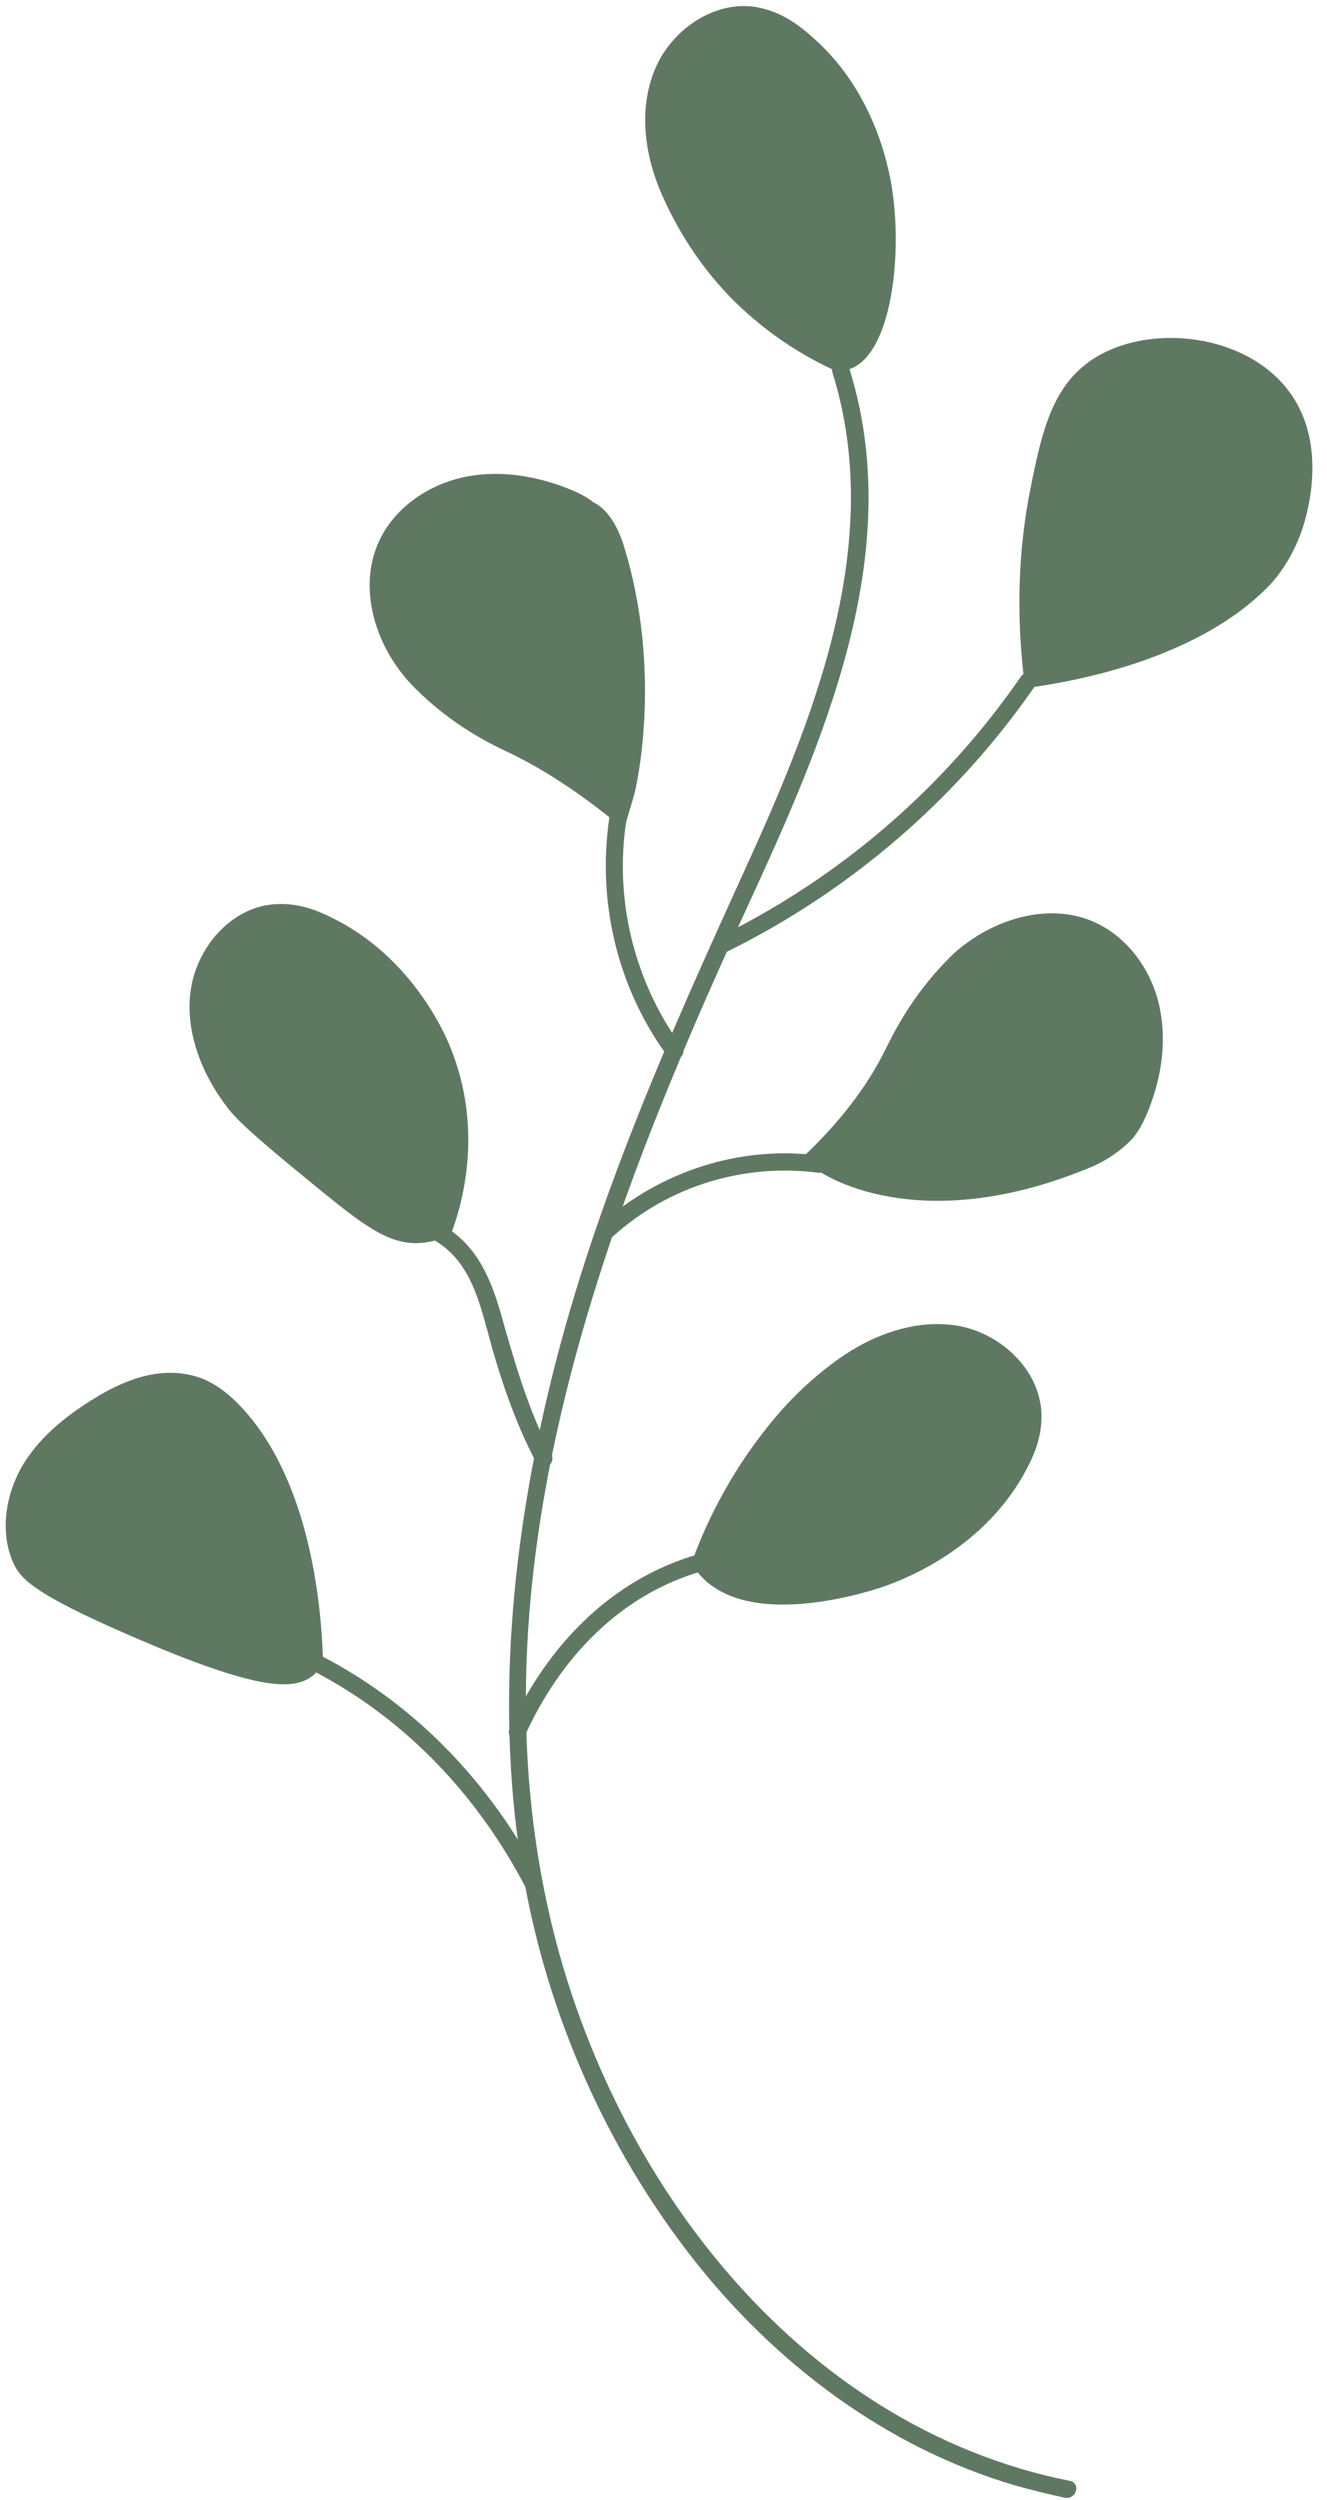 <?xml version="1.0" encoding="UTF-8" standalone="no"?><svg xmlns="http://www.w3.org/2000/svg" xmlns:xlink="http://www.w3.org/1999/xlink" fill="#000000" height="492.6" preserveAspectRatio="xMidYMid meet" version="1" viewBox="120.1 3.3 261.6 492.6" width="261.6" zoomAndPan="magnify"><g><g id="change1_4"><path d="M331.1,492.2c-54.3-10.8-91.6-61.1-103-113c-14.9-67.7,11.2-136.2,39.1-196.7 c15.1-32.8,31.8-70.1,20.3-106.7c-0.6-2.1-3.9-1.2-3.3,0.9c10.6,33.9-3.9,68.8-17.9,99.4c-14.5,31.8-28.7,63.8-37.2,97.8 c-8.1,32.4-11.6,66.7-5.7,99.8c4.8,26.9,16.2,52.7,33,74.3c16.3,20.9,38.3,37.6,63.9,45.1c3.2,0.9,6.5,1.7,9.7,2.4 C332.3,495.9,333.2,492.7,331.1,492.2L331.1,492.2z" fill="#5f7862"/></g><g id="change1_2"><path d="M263.5,190.8c24.3-12,45.3-30.1,60.7-52.4c1.2-1.8-1.7-3.5-2.9-1.7c-15.1,21.9-35.6,39.5-59.4,51.2 C259.9,188.9,261.6,191.8,263.5,190.8L263.5,190.8z" fill="#5f7862"/></g><g id="change1_3"><path d="M254.5,209.6c-10-13.7-13.9-31.3-10.3-48c0.5-2.1-2.8-3-3.3-0.9c-3.7,17.5,0.1,36.1,10.7,50.6 C252.9,213,255.8,211.4,254.5,209.6L254.5,209.6z" fill="#5f7862"/></g><g id="change1_7"><path d="M241.1,246.8c10.9-9.8,25.7-14.3,40.3-12.4c2.2,0.3,2.1-3.1,0-3.4c-15.4-2-31.1,3.1-42.7,13.4 C237.1,245.9,239.5,248.3,241.1,246.8L241.1,246.8z" fill="#5f7862"/></g><g id="change1_1"><path d="M228.8,289.9c-4.7-9-7.3-18.4-10.1-28.2c-2.1-7.2-5.1-13.8-12.2-17.4c-1.9-1-3.7,1.9-1.7,2.9 c7.3,3.7,9.4,11,11.4,18.4c2.4,9,5.3,17.7,9.6,25.9C226.9,293.6,229.8,291.9,228.8,289.9L228.8,289.9z" fill="#5f7862"/></g><g id="change1_6"><path d="M223.5,345.5c6.9-15.3,18.8-28.1,35.4-32.7c2.1-0.6,1.2-3.9-0.9-3.3c-17.4,4.9-30.1,18.2-37.4,34.3 C219.6,345.7,222.6,347.5,223.5,345.5L223.5,345.5z" fill="#5f7862"/></g><g id="change1_5"><path d="M226.6,373.5c-9.6-18.4-24.1-33.9-42.6-43.6c-1.9-1-3.6,1.9-1.7,2.9c18,9.5,32,24.4,41.4,42.4 C224.6,377.1,227.6,375.4,226.6,373.5L226.6,373.5z" fill="#5f7862"/></g><g id="change2_1"><path d="M243.1,166.7c-9.4-7.9-17.2-12.5-22.9-15.2c-3.6-1.7-11-5.3-18.3-12.6c-1-1-1.9-2-2.8-3.2 c-5.4-7-8-16.8-4.6-25c2.7-6.6,9-11.3,15.9-13.1c6.9-1.8,14.3-0.8,21,1.7c2.3,0.9,4.1,1.7,5.7,3l0,0c1.1,0.5,3.9,2.3,5.8,8 c8.2,25.9,2.3,49.3,2.3,49.3C244.3,162.8,243.5,165.3,243.1,166.7z" fill="#5f7862"/></g><g id="change2_2"><path d="M322.2,138.9c-2.3-17.2-0.7-30.8,1.1-39.6c2.3-11.7,4.5-19.9,11.9-25c11.2-7.6,31.1-5.4,39.5,6.8 c7,10.2,3.1,23.1,2.5,25.3c-1.9,6.4-5.3,10.7-7.1,12.5C355.7,133.6,330.8,137.8,322.2,138.9z" fill="#5f7862"/></g><g id="change2_3"><path d="M284.9,76.4c-5.4-2.4-12.9-6.7-20.1-13.8c-4-4-9.7-10.7-14.2-20.9c-3.4-7.7-4.7-16.8-1.4-24.7 c3.2-7.8,11.7-13.7,20-12.3c5,0.9,8.4,3.5,11.6,6.4c12.3,11.1,14.8,26.6,15.3,30.4c1.8,13-0.4,32-8.7,34.6 C286.5,76.4,285.5,76.4,284.9,76.4z" fill="#5f7862"/></g><g id="change2_4"><path d="M209,246.5c-1.2,0.6-3.2,1.5-5.6,1.7c-5.9,0.6-10.7-2.7-19.2-9.6c-11.2-9.1-16.6-13.7-19-16.7 c-5.2-6.6-8.7-15.2-7.5-23.5c1.2-8.4,7.9-16.2,16.3-16.9c5.1-0.4,9,1.3,12.8,3.3c15.5,8.2,21.7,23.7,22.4,25.7 C215.7,227.3,210.6,242.3,209,246.5z" fill="#5f7862"/></g><g id="change2_5"><path d="M278.4,231.3c8.7-8.2,13.5-15.6,16.2-21.1c1.8-3.6,5.4-10.9,12.7-18.2c1-1,2-1.9,3.3-2.8 c7.1-5.3,16.9-7.8,25-4.3c6.5,2.8,11.2,9.1,12.9,16c1.7,6.9,0.7,14.3-1.9,20.9c-0.9,2.3-1.8,4.1-3.1,5.7c0,0,0,0,0,0 c0,0-3,3.5-8.1,5.7c-34.8,14.6-53.8,0.9-53.8,0.9C280.1,232.9,278.9,231.7,278.4,231.3z" fill="#5f7862"/></g><g id="change2_6"><path d="M183.8,331.3c-0.4,0.6-1,1.3-1.9,2.1c-3.6,2.9-10,3.6-36.4-7.9c-19.1-8.3-21.5-11.2-22.9-14.5 c-2.5-5.9-1.4-12.9,1.7-18.5c3.2-5.6,8.3-9.8,13.7-13.2c4.6-2.9,12.2-7,20.2-4.9c2.4,0.6,6.5,2.3,11.4,8.4 C182.2,298.4,183.6,322.9,183.8,331.3z" fill="#5f7862"/></g><g id="change2_7"><path d="M256.4,311.4c2.4-6.8,6.1-14.5,11.4-22.1c4.4-6.2,9.4-12.3,17.6-18.2c6.9-4.9,15.5-8,23.8-6.5 c8.3,1.6,15.8,8.6,16.2,17.1c0.2,5.1-1.7,9-3.8,12.7c-8.4,14.4-23.1,20-26.6,21.3c-2.1,0.8-26.7,9.2-36.8-1.9 C257.3,312.8,256.8,312,256.4,311.4z" fill="#5f7862"/></g></g></svg>